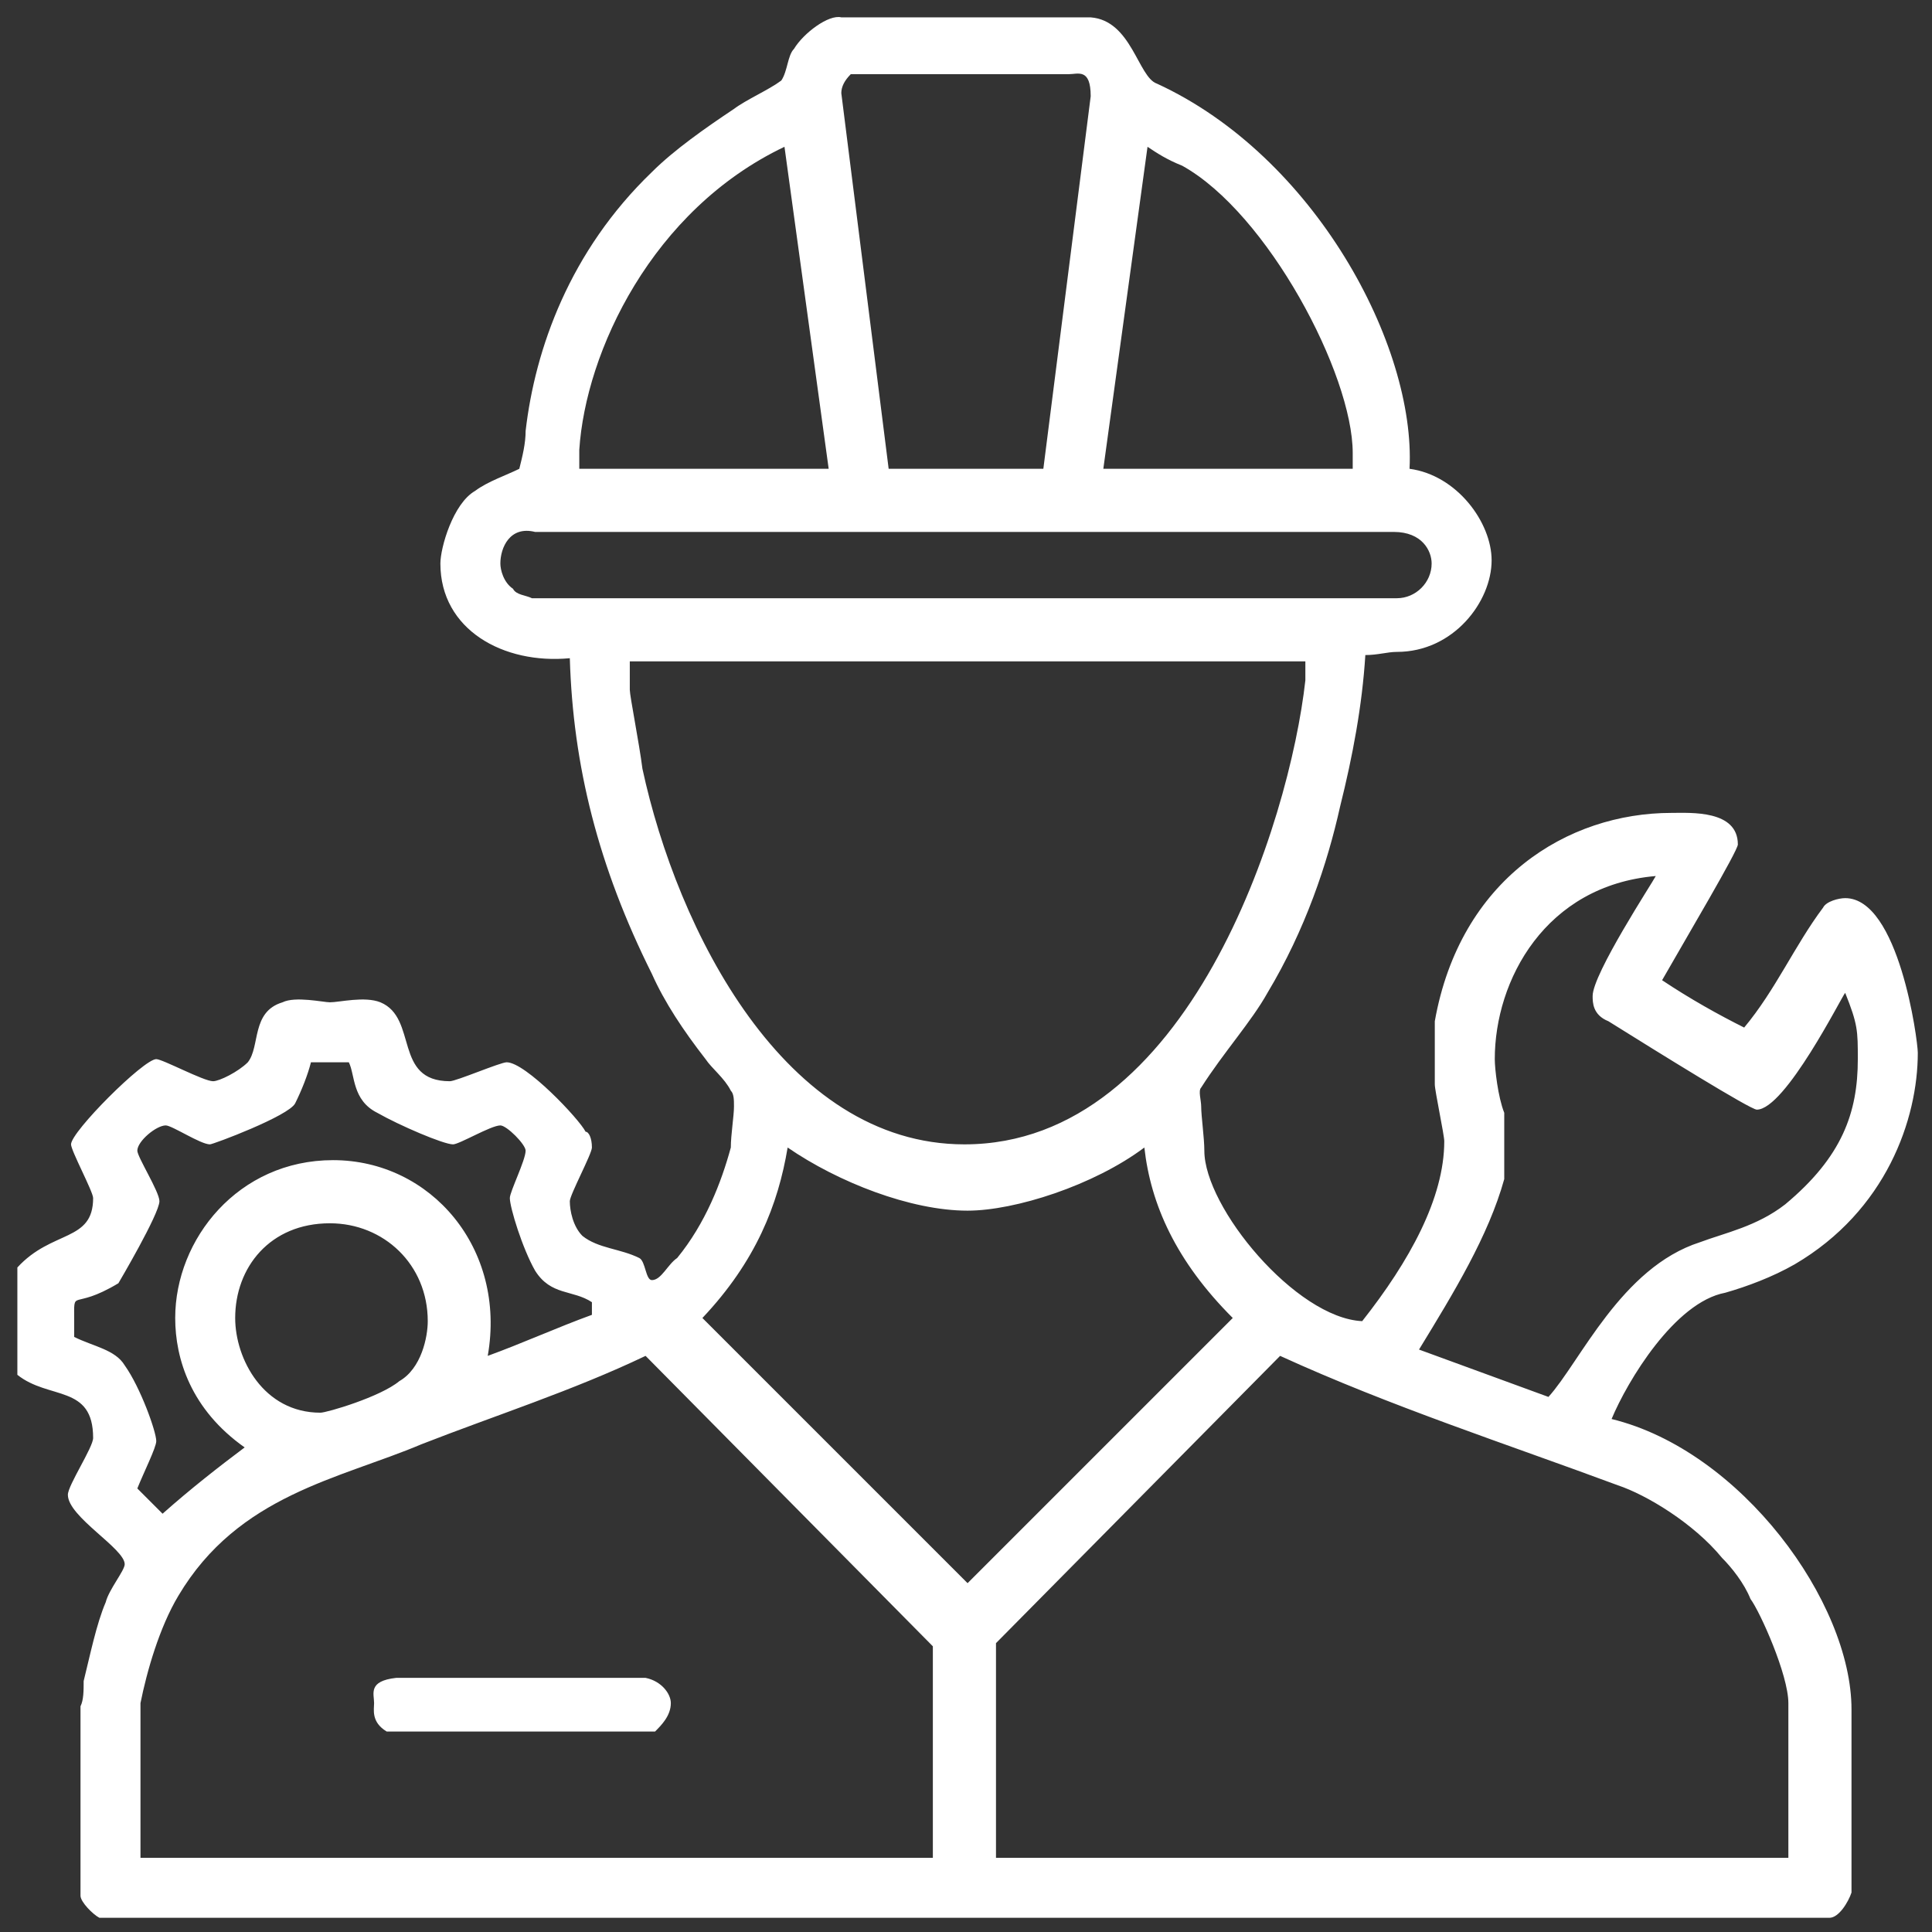 <svg xmlns="http://www.w3.org/2000/svg" xmlns:xlink="http://www.w3.org/1999/xlink" id="Camada_1" x="0px" y="0px" viewBox="0 0 612 612" style="enable-background:new 0 0 612 612;" xml:space="preserve"><rect x="0" y="0" width="612" height="612" fill="#333333" stroke="none"/><style type="text/css">	.st0{fill-rule:evenodd;clip-rule:evenodd;fill:#FFFFFF;}</style><path class="st0" d="M204.5,531.5c5,1,8,5,8,8c0,4-3,7-5,9h-85c-5-3-4-7-4-9c0-3-2-7,7-8H204.5z M512.5,470.5c9,3,24,12,33,23 c3,3,7,8,9,13c3,4,12,24,12,33v49h-251v-68l90-91C440.5,445.5,477.5,457.5,512.5,470.5z M295.5,521.5v67h-251v-49c2-10,6-24,12-34 c19-32,51-37,77-48c23-9,48-17,71-28L295.5,521.5z M135.5,418.5c0,5-2,15-9,19c-6,5-23,10-25,10c-18,0-27-17-27-30c0-16,11-30,30-30 C121.5,387.5,135.5,400.5,135.5,418.5z M306.5,383.5c15,0,40-8,56-20c2,18,10,36,28,54l-84,84l-84-84c17-18,24-36,27-54 C265.5,374.5,288.5,383.5,306.5,383.5z M110.5,336.5c2,4,1,12,9,16c7,4,21,10,24,10c2,0,12-6,15-6c2,0,8,6,8,8c0,3-5,13-5,15 c0,3,4,16,8,23c5,8,12,6,18,10v4c-11,4-22,9-33,13c6-34-18-62-49-62c-30,0-50,25-50,50c0,13,5,29,22,41c-8,6-17,13-26,21l-8-8 c2-5,6-13,6-15c0-3-5-17-10-24c-3-5-10-6-16-9v-5c0-11-1-3,14-12c0,0,13-22,13-26c0-3-7-14-7-16c0-3,6-8,9-8c2,0,11,6,14,6 c1,0,25-9,27-13s4-9,5-13H110.5z M504.5,315.5c0,2,0,6,5,8c16,10,45,28,47,28c9,0,27-36,28-37c4,10,4,12,4,21c0,17-5,31-23,46 c-9,7-19,9-27,12c-25,8-38,38-48,49l-41-15c11-18,22-36,27-54v-21c-2-5-3-14-3-17c0-25,16-55,51-58 C523.5,279.5,504.5,308.5,504.5,315.5z M413.5,209.5v6c-5,45-37,147-108,147c-57,0-91-68-102-119c-1-8-4-23-4-25v-9H413.5z  M441.5,168.5c9,0,12,6,12,10c0,6-5,11-11,11h-274c-2-1-5-1-6-3c-3-2-4-6-4-8c0-5,3-12,11-10H441.5z M374.5,52.5c27,15,54,66,54,91 v5h-79l14-102C366.5,48.5,369.5,50.5,374.5,52.5z M262.5,148.5h-79v-6c2-31,23-76,65-96L262.5,148.5z M338.5,23.5c3,0,7-2,7,7 l-15,118h-49l-15-119c0-2,1-4,3-6H338.5z M345.5,5.5c13,1,15,19,21,21c50,23,82,83,80,122c15,2,26,17,26,29c0,13-12,29-30,29 c-3,0-6,1-10,1c-1,16-4,32-8,48c-4,18-11,39-23,59c-5,9-14,19-21,30c-1,1,0,4,0,6c0,3,1,10,1,14c0,18,29,53,50,54c15-19,26-39,26-57 c0-2-3-16-3-18v-20c8-45,42-66,75-66c6,0,21-1,21,10c0,2-16,29-24,43c9,6,18,11,26,15c10-12,16-26,25-38c1-2,5-3,7-3 c17,0,23,45,23,49c0,21-10,50-39,67c-7,4-15,7-22,9c-16,3-31,28-36,40c41,10,76,58,76,92v58c-1,3-4,8-7,8h-548c-2-1-6-5-6-7v-60 c1-2,1-5,1-8c2-8,4-18,7-25c1-4,6-10,6-12c0-5-18-15-18-22c0-3,8-15,8-18c0-17-14-12-24-20v-34c11-12,24-8,24-22c0-2-7-15-7-17 c0-4,23-27,27-27c2,0,15,7,18,7c2,0,8-3,11-6c4-5,1-16,11-19c4-2,13,0,15,0c3,0,11-2,16,0c12,5,4,25,22,25c2,0,16-6,18-6 c6,0,23,18,25,22c1,0,2,2,2,5c0,2-7,15-7,17c0,3,1,8,4,11c5,4,12,4,18,7c2,1,2,7,4,7c3,0,5-5,8-7c9-11,14-24,17-35c0-4,1-10,1-13 c0-2,0-4-1-5c-2-4-6-7-8-10c-7-9-13-18-17-27c-17-34-25-66-26-100c-21,2-41-9-41-30c0-5,4-19,11-23c4-3,10-5,14-7c1-4,2-8,2-12 c3-26,14-57,40-82c7-7,17-14,26-20c4-3,11-6,15-9c2-3,2-8,4-10c3-5,11-11,15-10H345.5z"></path></svg>